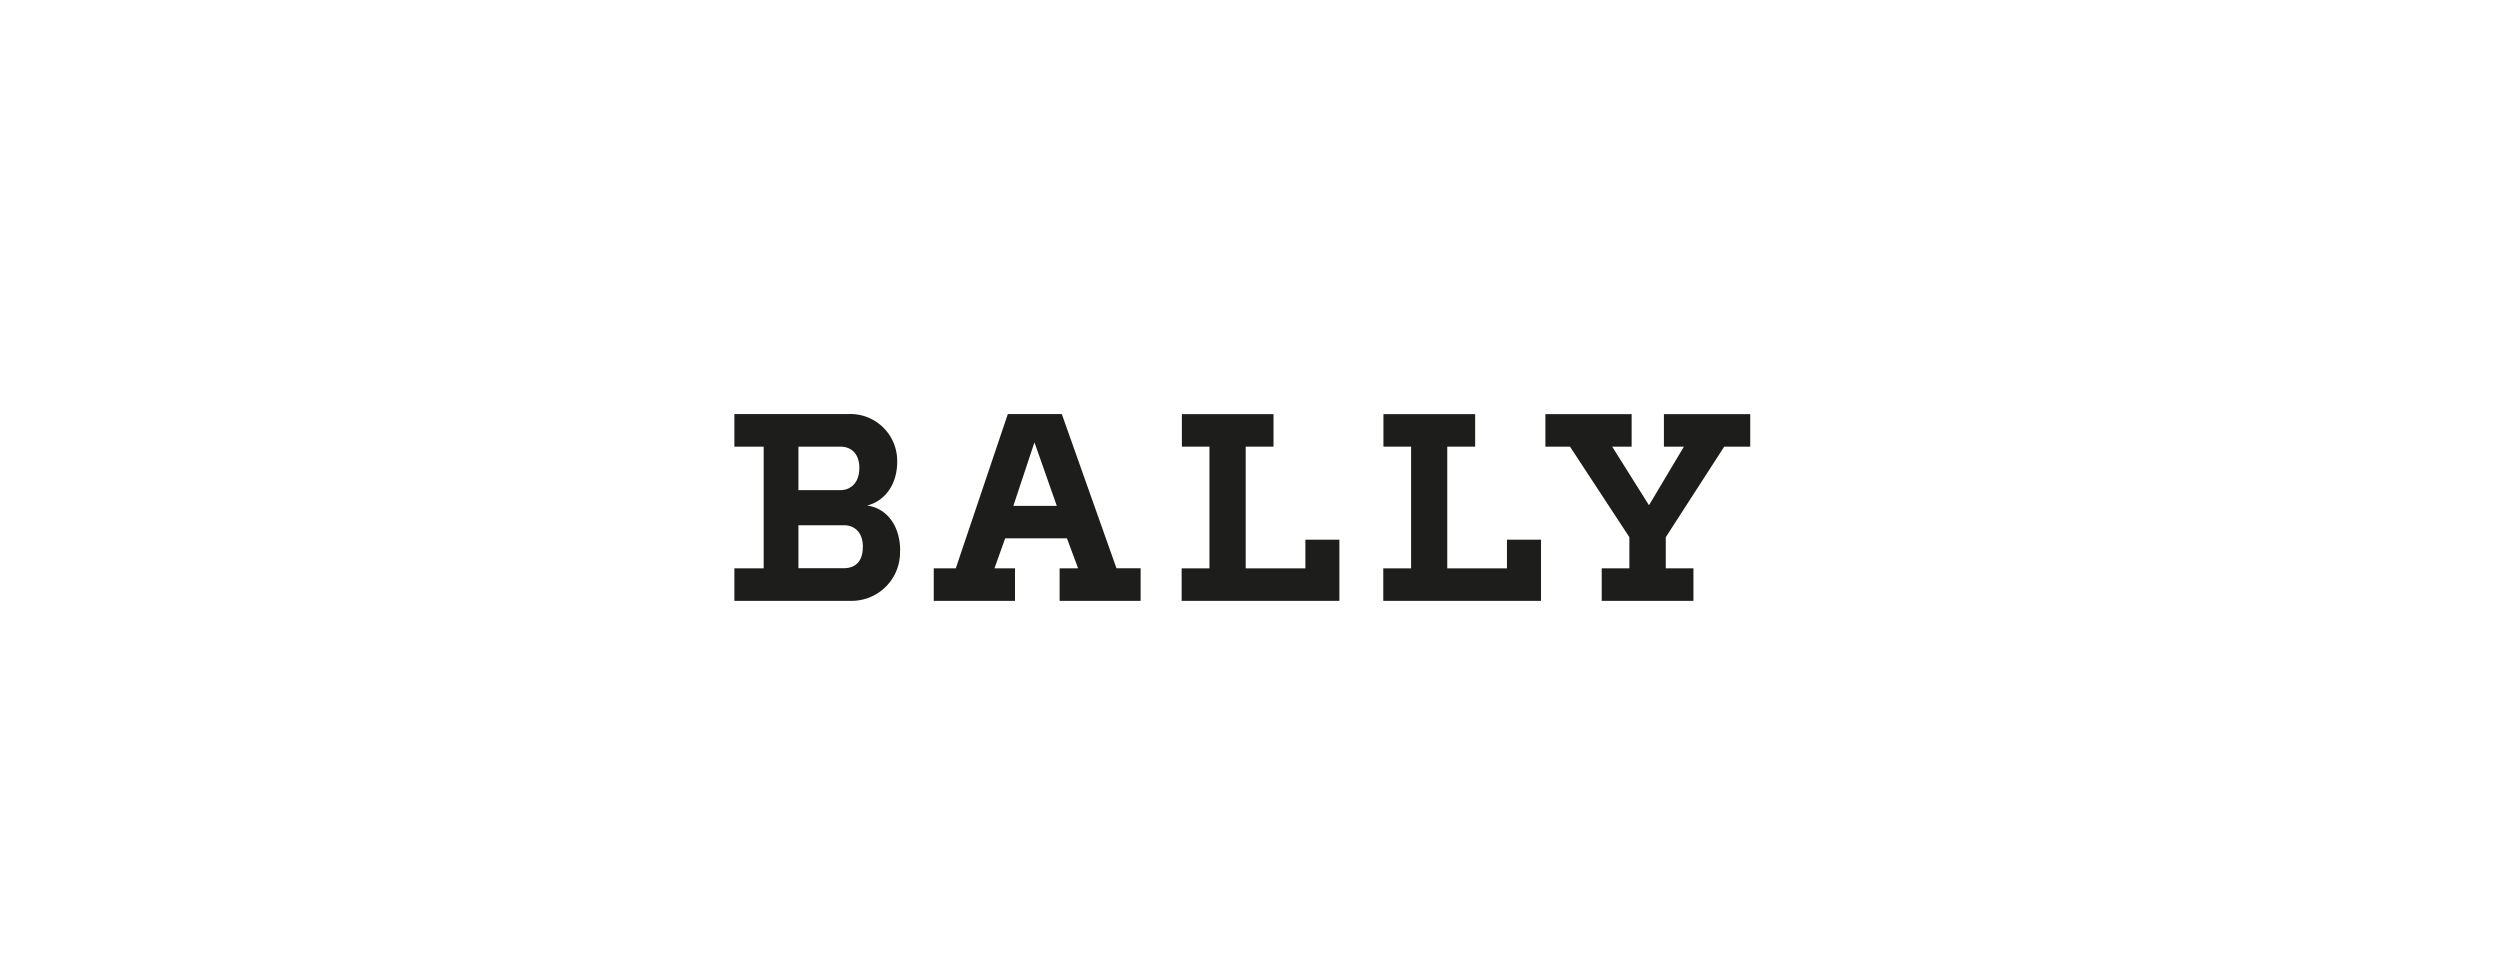 <svg id="Ebene_1" data-name="Ebene 1" xmlns="http://www.w3.org/2000/svg" xmlns:xlink="http://www.w3.org/1999/xlink" viewBox="0 0 320 125"><defs><style>.cls-1{fill:none;}.cls-2{clip-path:url(#clip-path);}.cls-3{fill:#1d1d1b;fill-rule:evenodd;}</style><clipPath id="clip-path"><rect class="cls-1" x="93.95" y="37.97" width="130.07" height="53.99"/></clipPath></defs><title>bally</title><g class="cls-2"><path class="cls-3" d="M115.2,70.48a6.2,6.2,0,0,1-6.26,6.43H94V72.75h3.75V57.17H94V53h14.53a6,6,0,0,1,6.31,6.14c0,2.63-1.36,4.92-3.85,5.57,2.63.36,4.23,2.72,4.23,5.76M110,59.94c0-1.84-1-2.77-2.46-2.77H102.2v5.57h5.33c1.46,0,2.46-1.05,2.46-2.8M110.45,70c0-1.79-1-2.77-2.44-2.77H102.2v5.5H108c1.46,0,2.44-.84,2.44-2.72"/><polygon class="cls-3" points="224.03 57.17 224.03 53.01 212.98 53.01 212.98 57.17 215.54 57.17 211.07 64.67 206.36 57.17 208.85 57.17 208.85 53.01 197.81 53.01 197.81 57.17 200.96 57.17 208.56 68.76 208.56 72.75 205.02 72.75 205.02 76.91 216.76 76.91 216.76 72.75 213.22 72.75 213.22 68.76 220.7 57.17 224.03 57.17"/><polygon class="cls-3" points="171.44 76.91 171.44 69.08 167.09 69.08 167.09 72.75 159.45 72.75 159.45 57.17 163.01 57.17 163.01 53.01 151.28 53.01 151.28 57.17 154.81 57.17 154.81 72.75 151.25 72.75 151.25 76.91 171.44 76.91"/><path class="cls-3" d="M146,76.91H135.63V72.75H138l-1.43-3.84h-7.91l-1.37,3.84h2.63v4.16h-10.4V72.75h2.82L129,53h6.91l7,19.74H146ZM129.71,64.75h5.56l-2.86-8.13Z"/><polygon class="cls-3" points="197.25 76.91 197.25 69.08 192.89 69.08 192.89 72.75 185.25 72.75 185.25 57.17 188.82 57.17 188.82 53.01 177.08 53.01 177.08 57.17 180.62 57.17 180.62 72.75 177.06 72.75 177.06 76.91 197.25 76.91"/></g></svg>